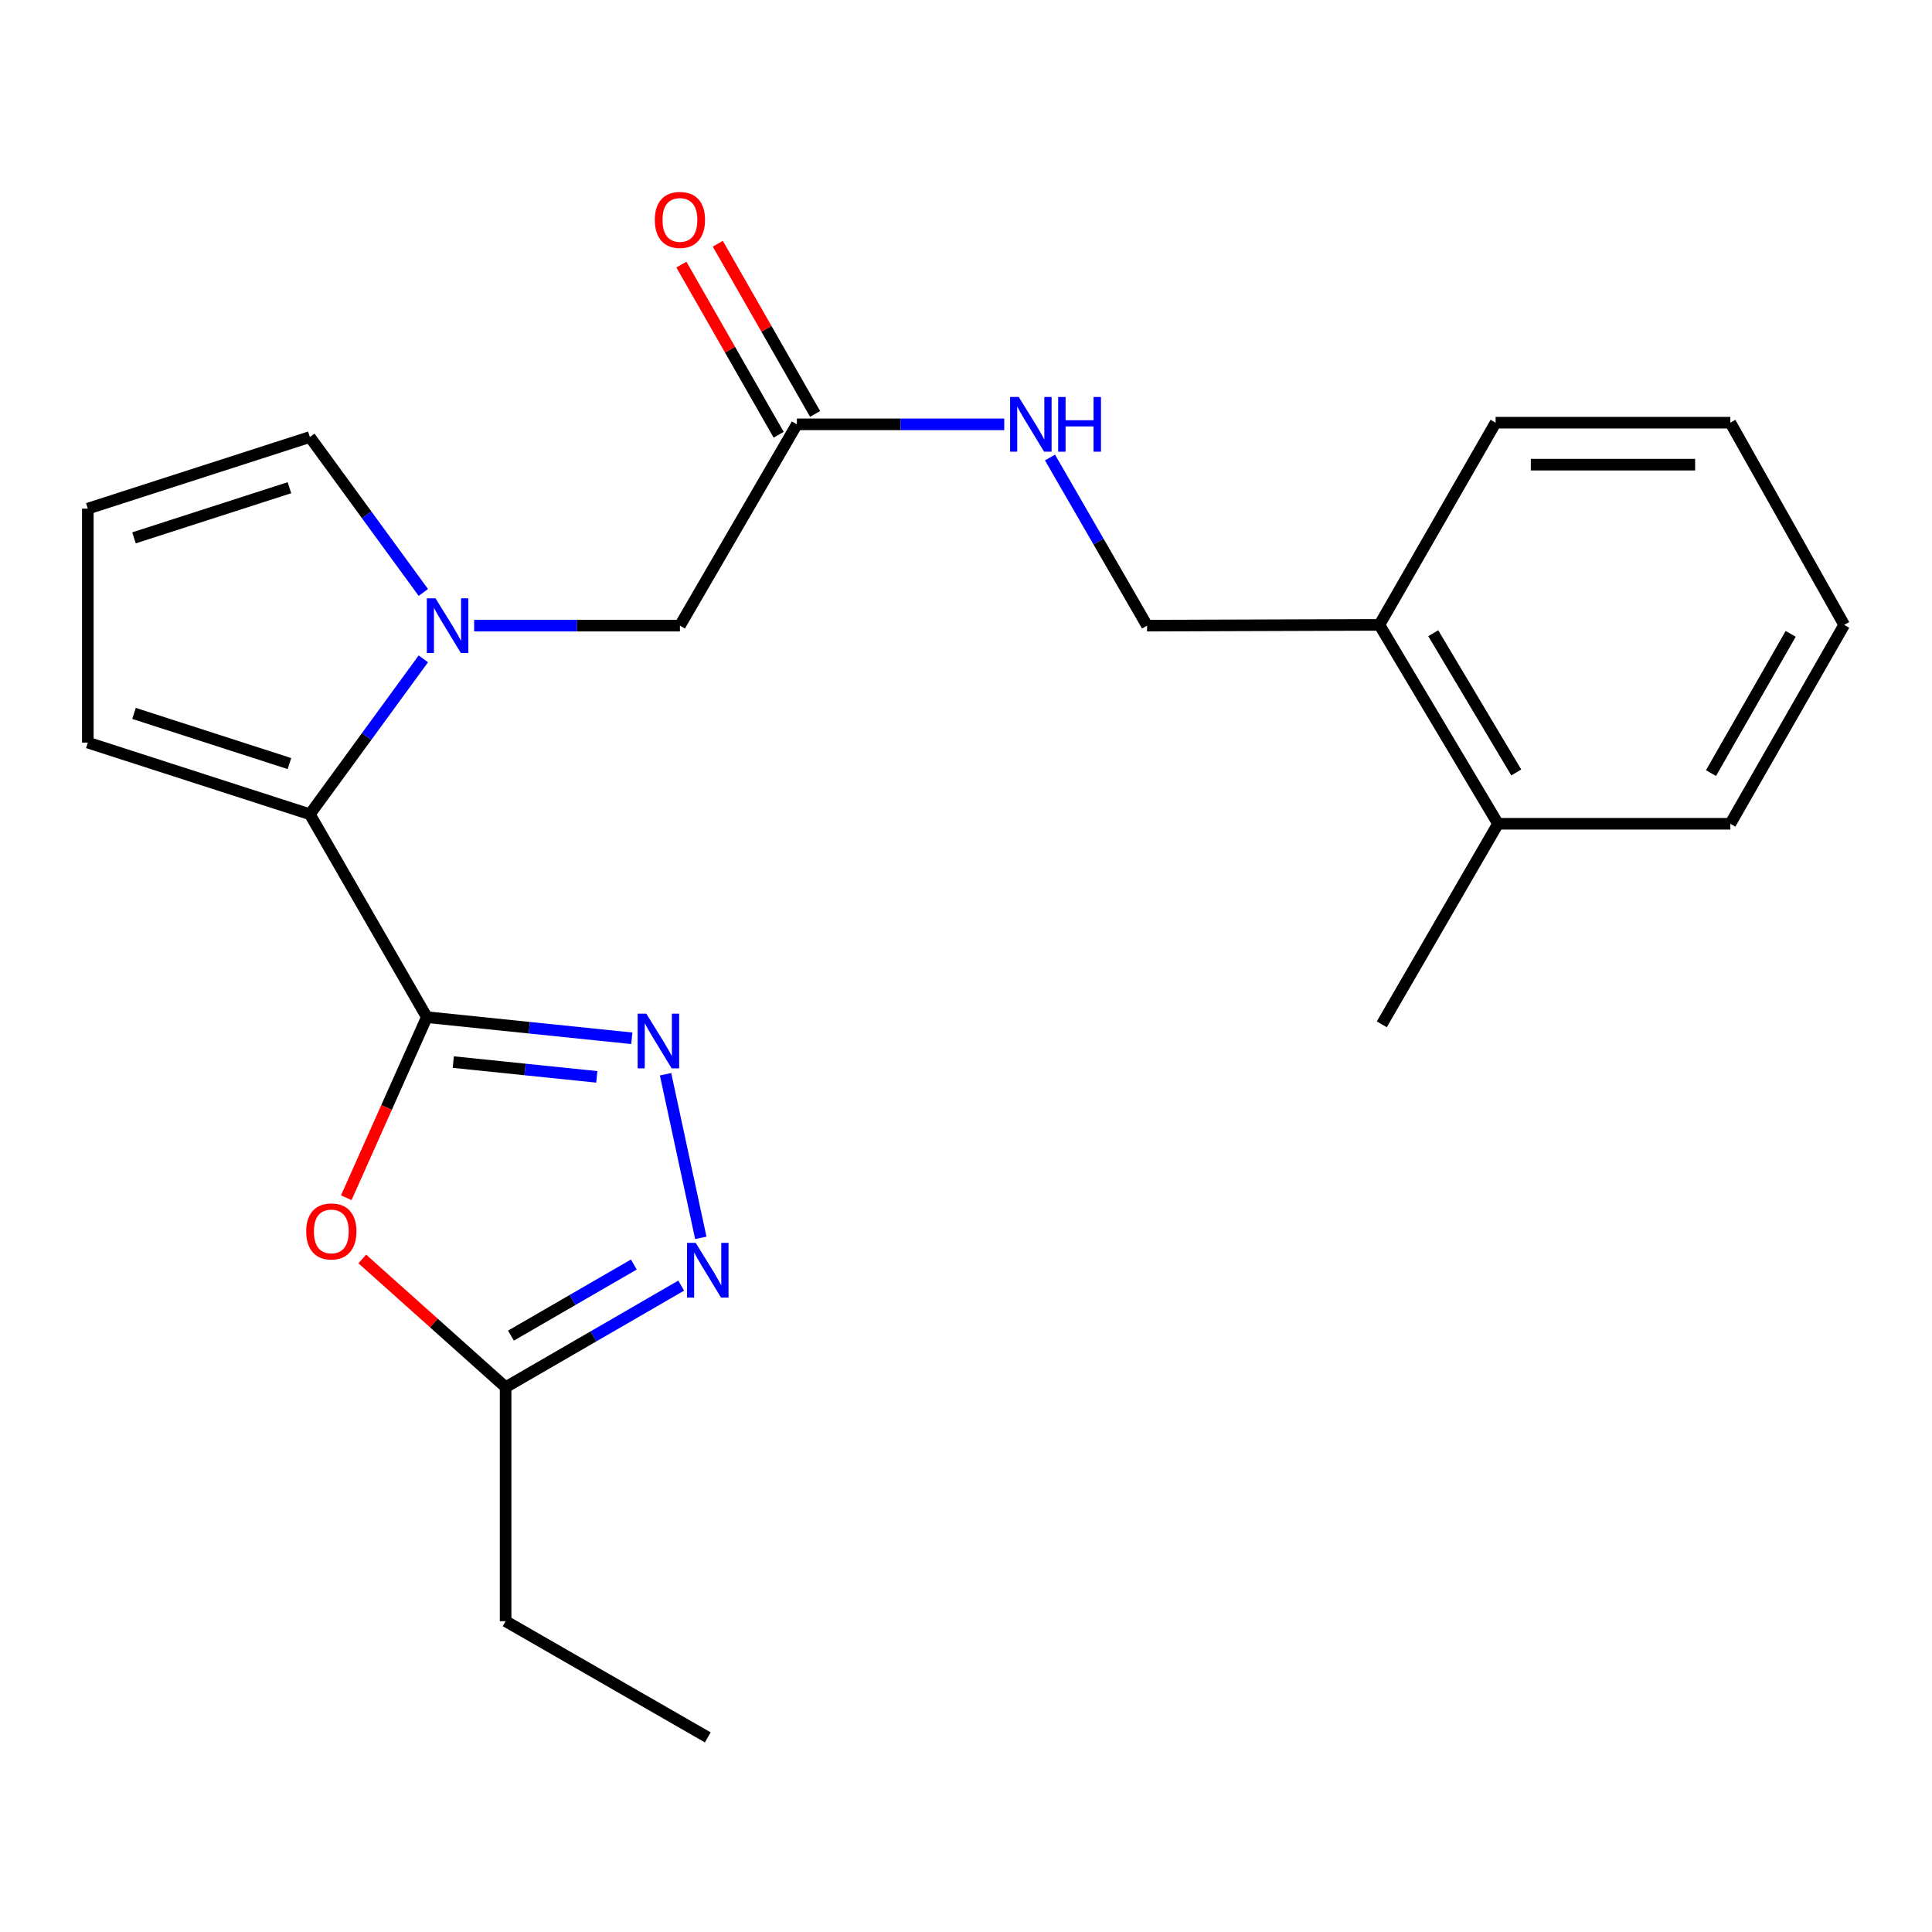 <?xml version='1.0' encoding='iso-8859-1'?>
<svg version='1.1' baseProfile='full'
              xmlns='http://www.w3.org/2000/svg'
                      xmlns:rdkit='http://www.rdkit.org/xml'
                      xmlns:xlink='http://www.w3.org/1999/xlink'
                  xml:space='preserve'
width='1000px' height='1000px' viewBox='0 0 1000 1000'>
<!-- END OF HEADER -->
<rect style='opacity:1.0;fill:#FFFFFF;stroke:none' width='1000' height='1000' x='0' y='0'> </rect>
<path class='bond-0' d='M 220.927,526.483 L 273.98,531.948' style='fill:none;fill-rule:evenodd;stroke:#000000;stroke-width:6px;stroke-linecap:butt;stroke-linejoin:miter;stroke-opacity:1' />
<path class='bond-0' d='M 273.98,531.948 L 327.032,537.413' style='fill:none;fill-rule:evenodd;stroke:#0000FF;stroke-width:6px;stroke-linecap:butt;stroke-linejoin:miter;stroke-opacity:1' />
<path class='bond-0' d='M 234.617,549.733 L 271.754,553.558' style='fill:none;fill-rule:evenodd;stroke:#000000;stroke-width:6px;stroke-linecap:butt;stroke-linejoin:miter;stroke-opacity:1' />
<path class='bond-0' d='M 271.754,553.558 L 308.891,557.384' style='fill:none;fill-rule:evenodd;stroke:#0000FF;stroke-width:6px;stroke-linecap:butt;stroke-linejoin:miter;stroke-opacity:1' />
<path class='bond-2' d='M 220.927,526.483 L 160.376,421.458' style='fill:none;fill-rule:evenodd;stroke:#000000;stroke-width:6px;stroke-linecap:butt;stroke-linejoin:miter;stroke-opacity:1' />
<path class='bond-3' d='M 220.927,526.483 L 200.08,573.216' style='fill:none;fill-rule:evenodd;stroke:#000000;stroke-width:6px;stroke-linecap:butt;stroke-linejoin:miter;stroke-opacity:1' />
<path class='bond-3' d='M 200.08,573.216 L 179.233,619.948' style='fill:none;fill-rule:evenodd;stroke:#FF0000;stroke-width:6px;stroke-linecap:butt;stroke-linejoin:miter;stroke-opacity:1' />
<path class='bond-4' d='M 344.489,556.024 L 362.737,640.715' style='fill:none;fill-rule:evenodd;stroke:#0000FF;stroke-width:6px;stroke-linecap:butt;stroke-linejoin:miter;stroke-opacity:1' />
<path class='bond-1' d='M 219.121,341.014 L 189.749,381.236' style='fill:none;fill-rule:evenodd;stroke:#0000FF;stroke-width:6px;stroke-linecap:butt;stroke-linejoin:miter;stroke-opacity:1' />
<path class='bond-1' d='M 189.749,381.236 L 160.376,421.458' style='fill:none;fill-rule:evenodd;stroke:#000000;stroke-width:6px;stroke-linecap:butt;stroke-linejoin:miter;stroke-opacity:1' />
<path class='bond-6' d='M 245.415,323.832 L 298.67,323.832' style='fill:none;fill-rule:evenodd;stroke:#0000FF;stroke-width:6px;stroke-linecap:butt;stroke-linejoin:miter;stroke-opacity:1' />
<path class='bond-6' d='M 298.67,323.832 L 351.925,323.832' style='fill:none;fill-rule:evenodd;stroke:#000000;stroke-width:6px;stroke-linecap:butt;stroke-linejoin:miter;stroke-opacity:1' />
<path class='bond-8' d='M 219.121,306.649 L 189.749,266.427' style='fill:none;fill-rule:evenodd;stroke:#0000FF;stroke-width:6px;stroke-linecap:butt;stroke-linejoin:miter;stroke-opacity:1' />
<path class='bond-8' d='M 189.749,266.427 L 160.376,226.205' style='fill:none;fill-rule:evenodd;stroke:#000000;stroke-width:6px;stroke-linecap:butt;stroke-linejoin:miter;stroke-opacity:1' />
<path class='bond-9' d='M 160.376,421.458 L 45.455,384.37' style='fill:none;fill-rule:evenodd;stroke:#000000;stroke-width:6px;stroke-linecap:butt;stroke-linejoin:miter;stroke-opacity:1' />
<path class='bond-9' d='M 149.81,395.221 L 69.365,369.259' style='fill:none;fill-rule:evenodd;stroke:#000000;stroke-width:6px;stroke-linecap:butt;stroke-linejoin:miter;stroke-opacity:1' />
<path class='bond-5' d='M 187.518,651.638 L 224.613,684.823' style='fill:none;fill-rule:evenodd;stroke:#FF0000;stroke-width:6px;stroke-linecap:butt;stroke-linejoin:miter;stroke-opacity:1' />
<path class='bond-5' d='M 224.613,684.823 L 261.708,718.008' style='fill:none;fill-rule:evenodd;stroke:#000000;stroke-width:6px;stroke-linecap:butt;stroke-linejoin:miter;stroke-opacity:1' />
<path class='bond-23' d='M 352.585,665.431 L 307.147,691.719' style='fill:none;fill-rule:evenodd;stroke:#0000FF;stroke-width:6px;stroke-linecap:butt;stroke-linejoin:miter;stroke-opacity:1' />
<path class='bond-23' d='M 307.147,691.719 L 261.708,718.008' style='fill:none;fill-rule:evenodd;stroke:#000000;stroke-width:6px;stroke-linecap:butt;stroke-linejoin:miter;stroke-opacity:1' />
<path class='bond-23' d='M 328.074,654.514 L 296.267,672.915' style='fill:none;fill-rule:evenodd;stroke:#0000FF;stroke-width:6px;stroke-linecap:butt;stroke-linejoin:miter;stroke-opacity:1' />
<path class='bond-23' d='M 296.267,672.915 L 264.461,691.317' style='fill:none;fill-rule:evenodd;stroke:#000000;stroke-width:6px;stroke-linecap:butt;stroke-linejoin:miter;stroke-opacity:1' />
<path class='bond-16' d='M 261.708,718.008 L 261.708,839.121' style='fill:none;fill-rule:evenodd;stroke:#000000;stroke-width:6px;stroke-linecap:butt;stroke-linejoin:miter;stroke-opacity:1' />
<path class='bond-7' d='M 351.925,323.832 L 412.463,219.639' style='fill:none;fill-rule:evenodd;stroke:#000000;stroke-width:6px;stroke-linecap:butt;stroke-linejoin:miter;stroke-opacity:1' />
<path class='bond-11' d='M 412.463,219.639 L 466.13,219.639' style='fill:none;fill-rule:evenodd;stroke:#000000;stroke-width:6px;stroke-linecap:butt;stroke-linejoin:miter;stroke-opacity:1' />
<path class='bond-11' d='M 466.13,219.639 L 519.797,219.639' style='fill:none;fill-rule:evenodd;stroke:#0000FF;stroke-width:6px;stroke-linecap:butt;stroke-linejoin:miter;stroke-opacity:1' />
<path class='bond-14' d='M 421.893,214.248 L 396.714,170.206' style='fill:none;fill-rule:evenodd;stroke:#000000;stroke-width:6px;stroke-linecap:butt;stroke-linejoin:miter;stroke-opacity:1' />
<path class='bond-14' d='M 396.714,170.206 L 371.536,126.164' style='fill:none;fill-rule:evenodd;stroke:#FF0000;stroke-width:6px;stroke-linecap:butt;stroke-linejoin:miter;stroke-opacity:1' />
<path class='bond-14' d='M 403.033,225.03 L 377.855,180.988' style='fill:none;fill-rule:evenodd;stroke:#000000;stroke-width:6px;stroke-linecap:butt;stroke-linejoin:miter;stroke-opacity:1' />
<path class='bond-14' d='M 377.855,180.988 L 352.676,136.946' style='fill:none;fill-rule:evenodd;stroke:#FF0000;stroke-width:6px;stroke-linecap:butt;stroke-linejoin:miter;stroke-opacity:1' />
<path class='bond-24' d='M 160.376,226.205 L 45.455,263.269' style='fill:none;fill-rule:evenodd;stroke:#000000;stroke-width:6px;stroke-linecap:butt;stroke-linejoin:miter;stroke-opacity:1' />
<path class='bond-24' d='M 149.806,252.44 L 69.361,278.385' style='fill:none;fill-rule:evenodd;stroke:#000000;stroke-width:6px;stroke-linecap:butt;stroke-linejoin:miter;stroke-opacity:1' />
<path class='bond-10' d='M 45.455,384.37 L 45.455,263.269' style='fill:none;fill-rule:evenodd;stroke:#000000;stroke-width:6px;stroke-linecap:butt;stroke-linejoin:miter;stroke-opacity:1' />
<path class='bond-13' d='M 543.475,236.807 L 568.596,280.319' style='fill:none;fill-rule:evenodd;stroke:#0000FF;stroke-width:6px;stroke-linecap:butt;stroke-linejoin:miter;stroke-opacity:1' />
<path class='bond-13' d='M 568.596,280.319 L 593.716,323.832' style='fill:none;fill-rule:evenodd;stroke:#000000;stroke-width:6px;stroke-linecap:butt;stroke-linejoin:miter;stroke-opacity:1' />
<path class='bond-12' d='M 713.973,323.433 L 593.716,323.832' style='fill:none;fill-rule:evenodd;stroke:#000000;stroke-width:6px;stroke-linecap:butt;stroke-linejoin:miter;stroke-opacity:1' />
<path class='bond-15' d='M 713.973,323.433 L 775.368,426.383' style='fill:none;fill-rule:evenodd;stroke:#000000;stroke-width:6px;stroke-linecap:butt;stroke-linejoin:miter;stroke-opacity:1' />
<path class='bond-15' d='M 741.84,327.749 L 784.817,399.813' style='fill:none;fill-rule:evenodd;stroke:#000000;stroke-width:6px;stroke-linecap:butt;stroke-linejoin:miter;stroke-opacity:1' />
<path class='bond-17' d='M 713.973,323.433 L 774.125,218.782' style='fill:none;fill-rule:evenodd;stroke:#000000;stroke-width:6px;stroke-linecap:butt;stroke-linejoin:miter;stroke-opacity:1' />
<path class='bond-18' d='M 775.368,426.383 L 715.216,530.189' style='fill:none;fill-rule:evenodd;stroke:#000000;stroke-width:6px;stroke-linecap:butt;stroke-linejoin:miter;stroke-opacity:1' />
<path class='bond-19' d='M 775.368,426.383 L 895.624,426.383' style='fill:none;fill-rule:evenodd;stroke:#000000;stroke-width:6px;stroke-linecap:butt;stroke-linejoin:miter;stroke-opacity:1' />
<path class='bond-20' d='M 261.708,839.121 L 366.347,899.273' style='fill:none;fill-rule:evenodd;stroke:#000000;stroke-width:6px;stroke-linecap:butt;stroke-linejoin:miter;stroke-opacity:1' />
<path class='bond-22' d='M 774.125,218.782 L 895.624,218.782' style='fill:none;fill-rule:evenodd;stroke:#000000;stroke-width:6px;stroke-linecap:butt;stroke-linejoin:miter;stroke-opacity:1' />
<path class='bond-22' d='M 792.35,240.507 L 877.399,240.507' style='fill:none;fill-rule:evenodd;stroke:#000000;stroke-width:6px;stroke-linecap:butt;stroke-linejoin:miter;stroke-opacity:1' />
<path class='bond-25' d='M 895.624,426.383 L 954.545,323.433' style='fill:none;fill-rule:evenodd;stroke:#000000;stroke-width:6px;stroke-linecap:butt;stroke-linejoin:miter;stroke-opacity:1' />
<path class='bond-25' d='M 885.608,400.149 L 926.853,328.085' style='fill:none;fill-rule:evenodd;stroke:#000000;stroke-width:6px;stroke-linecap:butt;stroke-linejoin:miter;stroke-opacity:1' />
<path class='bond-21' d='M 954.545,323.433 L 895.624,218.782' style='fill:none;fill-rule:evenodd;stroke:#000000;stroke-width:6px;stroke-linecap:butt;stroke-linejoin:miter;stroke-opacity:1' />
<path  class='atom-1' d='M 334.525 524.67
L 343.805 539.67
Q 344.725 541.15, 346.205 543.83
Q 347.685 546.51, 347.765 546.67
L 347.765 524.67
L 351.525 524.67
L 351.525 552.99
L 347.645 552.99
L 337.685 536.59
Q 336.525 534.67, 335.285 532.47
Q 334.085 530.27, 333.725 529.59
L 333.725 552.99
L 330.045 552.99
L 330.045 524.67
L 334.525 524.67
' fill='#0000FF'/>
<path  class='atom-2' d='M 225.408 309.672
L 234.688 324.672
Q 235.608 326.152, 237.088 328.832
Q 238.568 331.512, 238.648 331.672
L 238.648 309.672
L 242.408 309.672
L 242.408 337.992
L 238.528 337.992
L 228.568 321.592
Q 227.408 319.672, 226.168 317.472
Q 224.968 315.272, 224.608 314.592
L 224.608 337.992
L 220.928 337.992
L 220.928 309.672
L 225.408 309.672
' fill='#0000FF'/>
<path  class='atom-4' d='M 158.492 637.382
Q 158.492 630.582, 161.852 626.782
Q 165.212 622.982, 171.492 622.982
Q 177.772 622.982, 181.132 626.782
Q 184.492 630.582, 184.492 637.382
Q 184.492 644.262, 181.092 648.182
Q 177.692 652.062, 171.492 652.062
Q 165.252 652.062, 161.852 648.182
Q 158.492 644.302, 158.492 637.382
M 171.492 648.862
Q 175.812 648.862, 178.132 645.982
Q 180.492 643.062, 180.492 637.382
Q 180.492 631.822, 178.132 629.022
Q 175.812 626.182, 171.492 626.182
Q 167.172 626.182, 164.812 628.982
Q 162.492 631.782, 162.492 637.382
Q 162.492 643.102, 164.812 645.982
Q 167.172 648.862, 171.492 648.862
' fill='#FF0000'/>
<path  class='atom-5' d='M 360.087 643.309
L 369.367 658.309
Q 370.287 659.789, 371.767 662.469
Q 373.247 665.149, 373.327 665.309
L 373.327 643.309
L 377.087 643.309
L 377.087 671.629
L 373.207 671.629
L 363.247 655.229
Q 362.087 653.309, 360.847 651.109
Q 359.647 648.909, 359.287 648.229
L 359.287 671.629
L 355.607 671.629
L 355.607 643.309
L 360.087 643.309
' fill='#0000FF'/>
<path  class='atom-12' d='M 527.304 205.479
L 536.584 220.479
Q 537.504 221.959, 538.984 224.639
Q 540.464 227.319, 540.544 227.479
L 540.544 205.479
L 544.304 205.479
L 544.304 233.799
L 540.424 233.799
L 530.464 217.399
Q 529.304 215.479, 528.064 213.279
Q 526.864 211.079, 526.504 210.399
L 526.504 233.799
L 522.824 233.799
L 522.824 205.479
L 527.304 205.479
' fill='#0000FF'/>
<path  class='atom-12' d='M 547.704 205.479
L 551.544 205.479
L 551.544 217.519
L 566.024 217.519
L 566.024 205.479
L 569.864 205.479
L 569.864 233.799
L 566.024 233.799
L 566.024 220.719
L 551.544 220.719
L 551.544 233.799
L 547.704 233.799
L 547.704 205.479
' fill='#0000FF'/>
<path  class='atom-15' d='M 338.925 113.825
Q 338.925 107.025, 342.285 103.225
Q 345.645 99.425, 351.925 99.425
Q 358.205 99.425, 361.565 103.225
Q 364.925 107.025, 364.925 113.825
Q 364.925 120.705, 361.525 124.625
Q 358.125 128.505, 351.925 128.505
Q 345.685 128.505, 342.285 124.625
Q 338.925 120.745, 338.925 113.825
M 351.925 125.305
Q 356.245 125.305, 358.565 122.425
Q 360.925 119.505, 360.925 113.825
Q 360.925 108.265, 358.565 105.465
Q 356.245 102.625, 351.925 102.625
Q 347.605 102.625, 345.245 105.425
Q 342.925 108.225, 342.925 113.825
Q 342.925 119.545, 345.245 122.425
Q 347.605 125.305, 351.925 125.305
' fill='#FF0000'/>
</svg>
